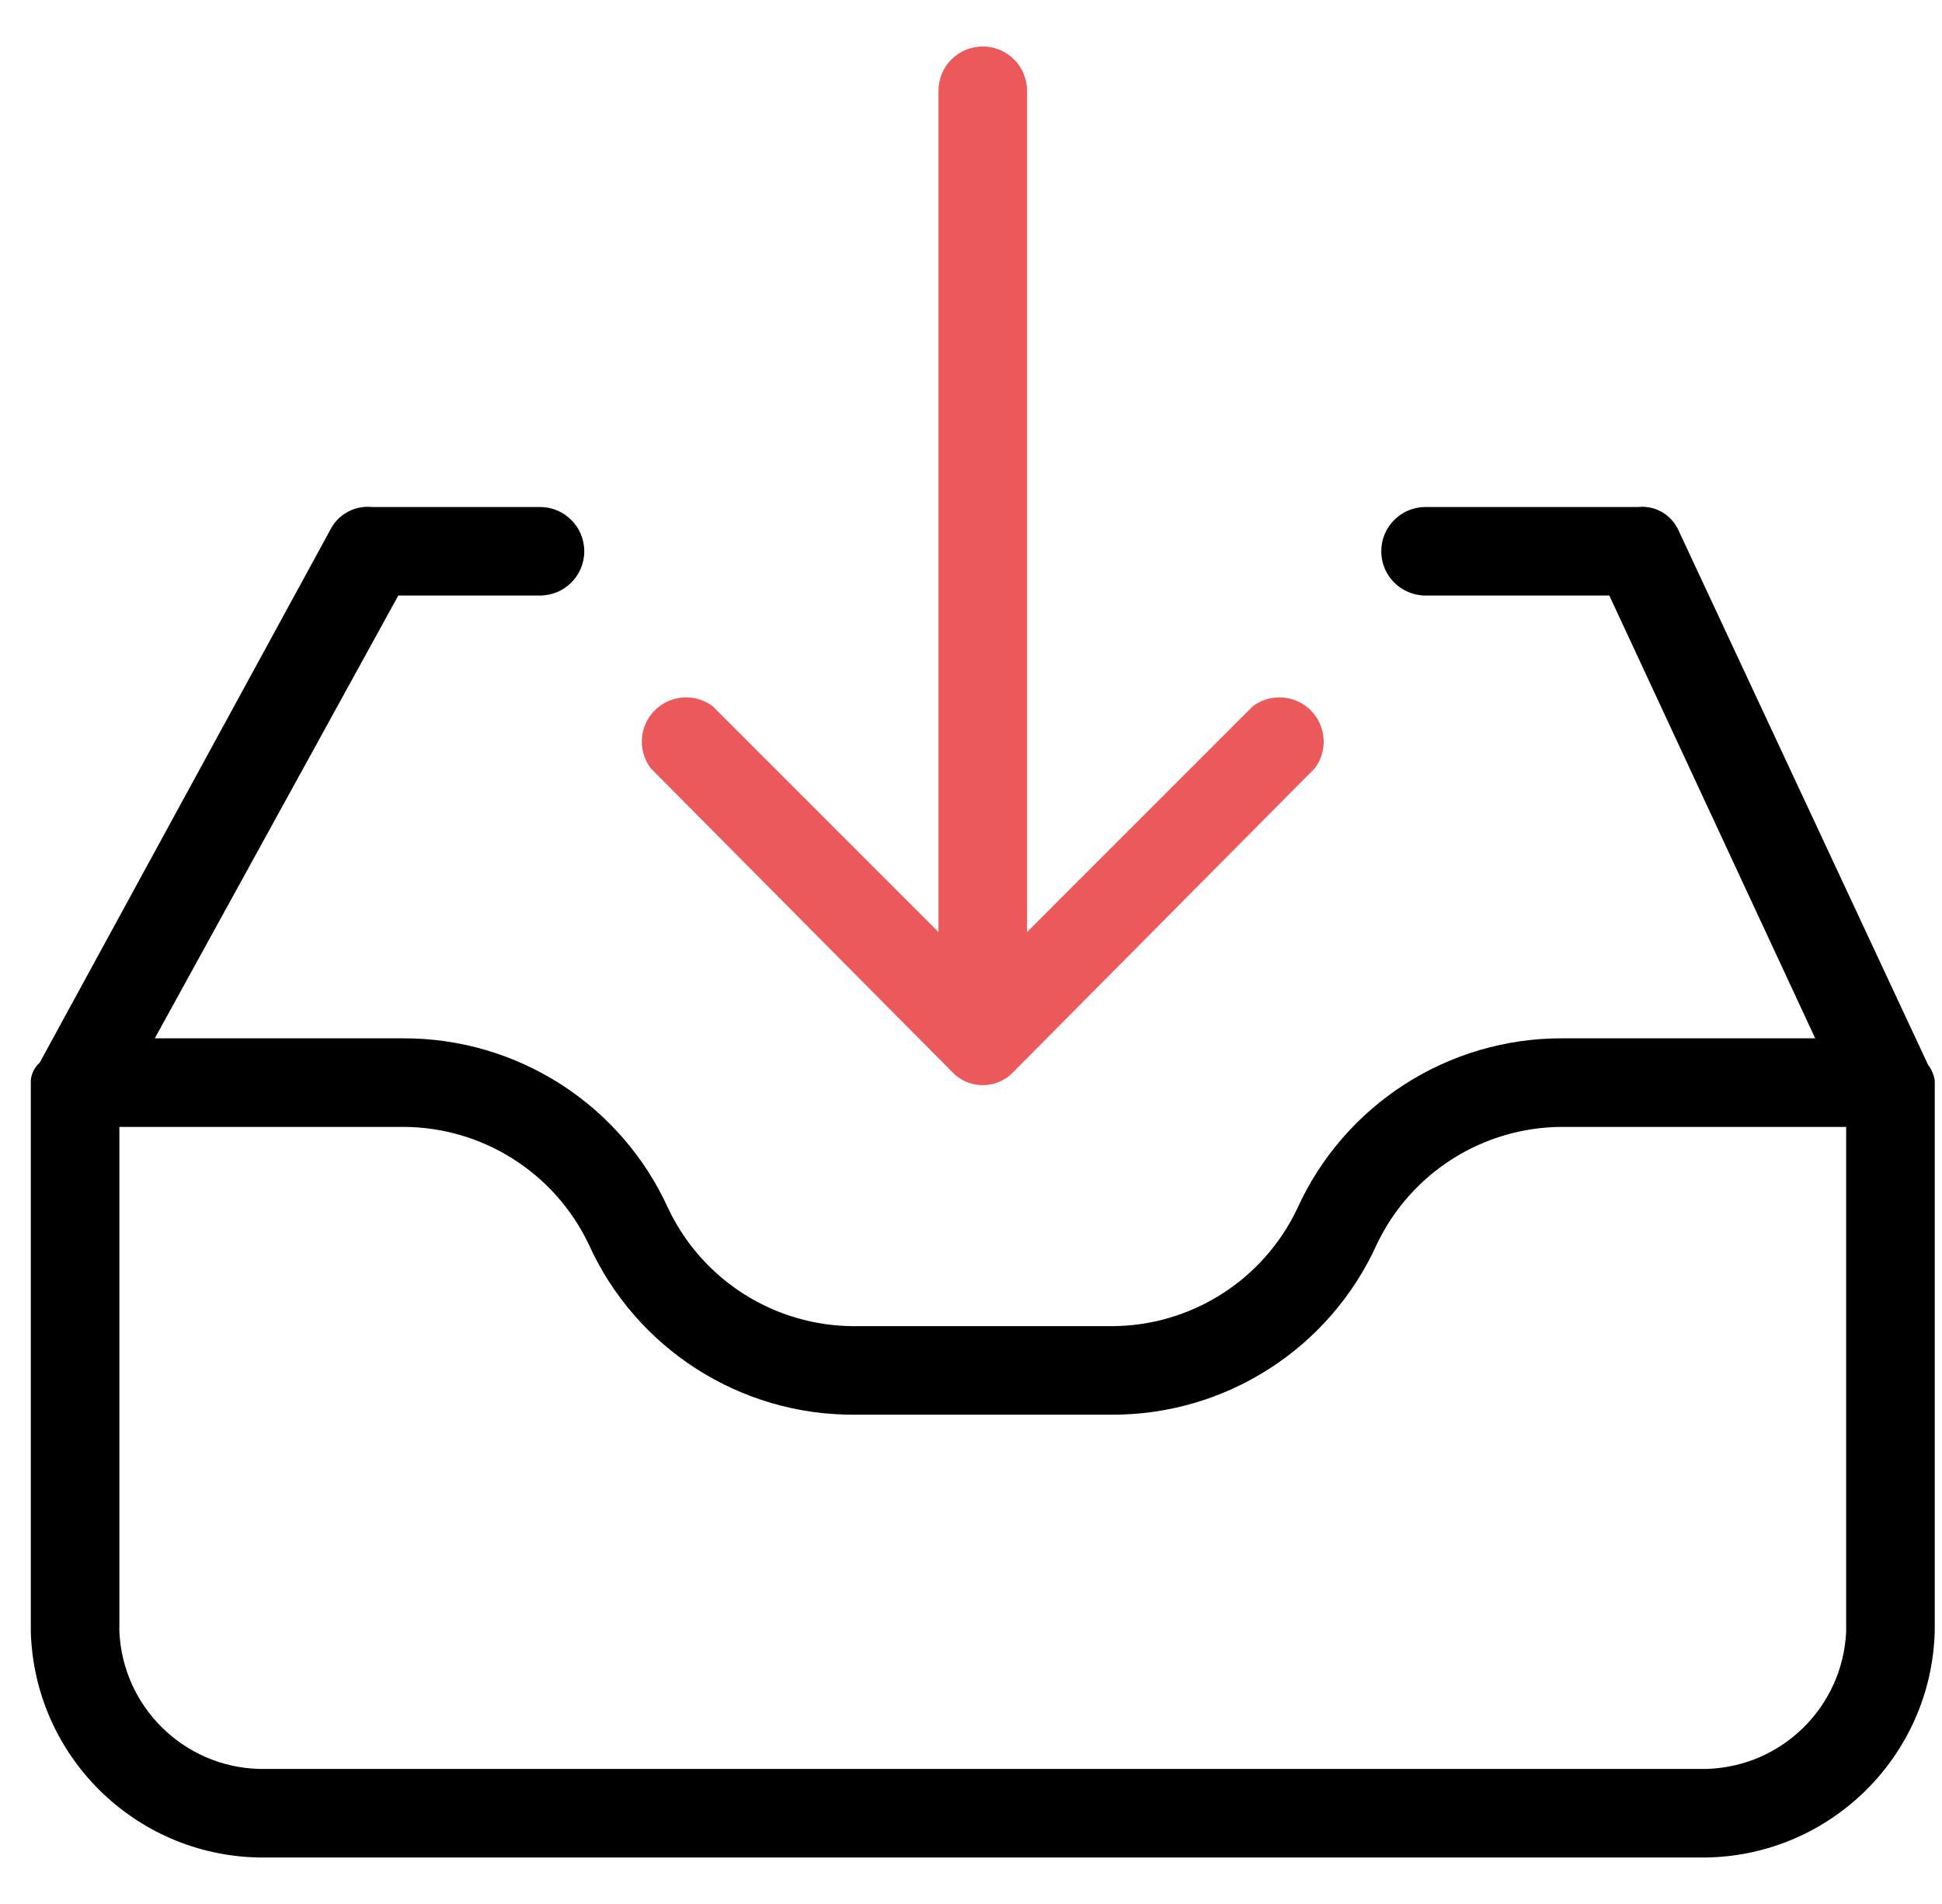 <svg width="51" height="50" viewBox="0 0 51 50" fill="none" xmlns="http://www.w3.org/2000/svg">
<g clip-path="url(#clip0_2130_11388)">
<path d="M50.635 27.965L44.065 13.895C43.872 13.501 43.455 13.269 43.018 13.314H37.437C36.795 13.314 36.274 13.835 36.274 14.477C36.274 15.119 36.795 15.639 37.437 15.639H42.263L47.67 27.267H41.042C38.037 27.253 35.304 29.006 34.065 31.744C33.168 33.627 31.267 34.827 29.181 34.826H22.437C20.351 34.827 18.451 33.627 17.553 31.744C16.315 29.006 13.582 27.253 10.576 27.267H4.065L10.46 15.639H14.181C14.823 15.639 15.344 15.119 15.344 14.477C15.344 13.835 14.823 13.314 14.181 13.314H9.763C9.342 13.274 8.936 13.477 8.716 13.837L1.042 27.907C0.907 28.026 0.824 28.193 0.809 28.372V42.849C0.902 46.108 3.538 48.718 6.797 48.779H44.821C48.08 48.718 50.717 46.108 50.809 42.849V28.372C50.787 28.224 50.727 28.084 50.635 27.965ZM48.483 42.849C48.393 44.823 46.796 46.395 44.821 46.453H6.797C4.822 46.395 3.225 44.823 3.135 42.849V29.593H10.576C12.662 29.592 14.563 30.791 15.46 32.675C16.699 35.413 19.432 37.166 22.437 37.151H29.181C32.186 37.166 34.919 35.413 36.158 32.675C37.055 30.791 38.956 29.592 41.042 29.593H48.483V42.849Z" fill="black"/>
<path d="M24.995 28.14C25.408 28.589 26.107 28.619 26.556 28.207C26.579 28.185 26.602 28.163 26.623 28.14L34.53 20.174C34.915 19.66 34.811 18.932 34.297 18.546C33.884 18.236 33.316 18.236 32.902 18.546L26.972 24.477V2.384C26.972 1.741 26.451 1.221 25.809 1.221C25.167 1.221 24.646 1.741 24.646 2.384V24.477L18.716 18.546C18.202 18.161 17.473 18.265 17.088 18.779C16.778 19.192 16.778 19.761 17.088 20.174L24.995 28.14Z" fill="#EB595A"/>
</g>
<defs>
<clipPath id="clip0_2130_11388">
<rect width="50" height="50" fill="white" transform="translate(0.809)"/>
</clipPath>
</defs>
</svg>
